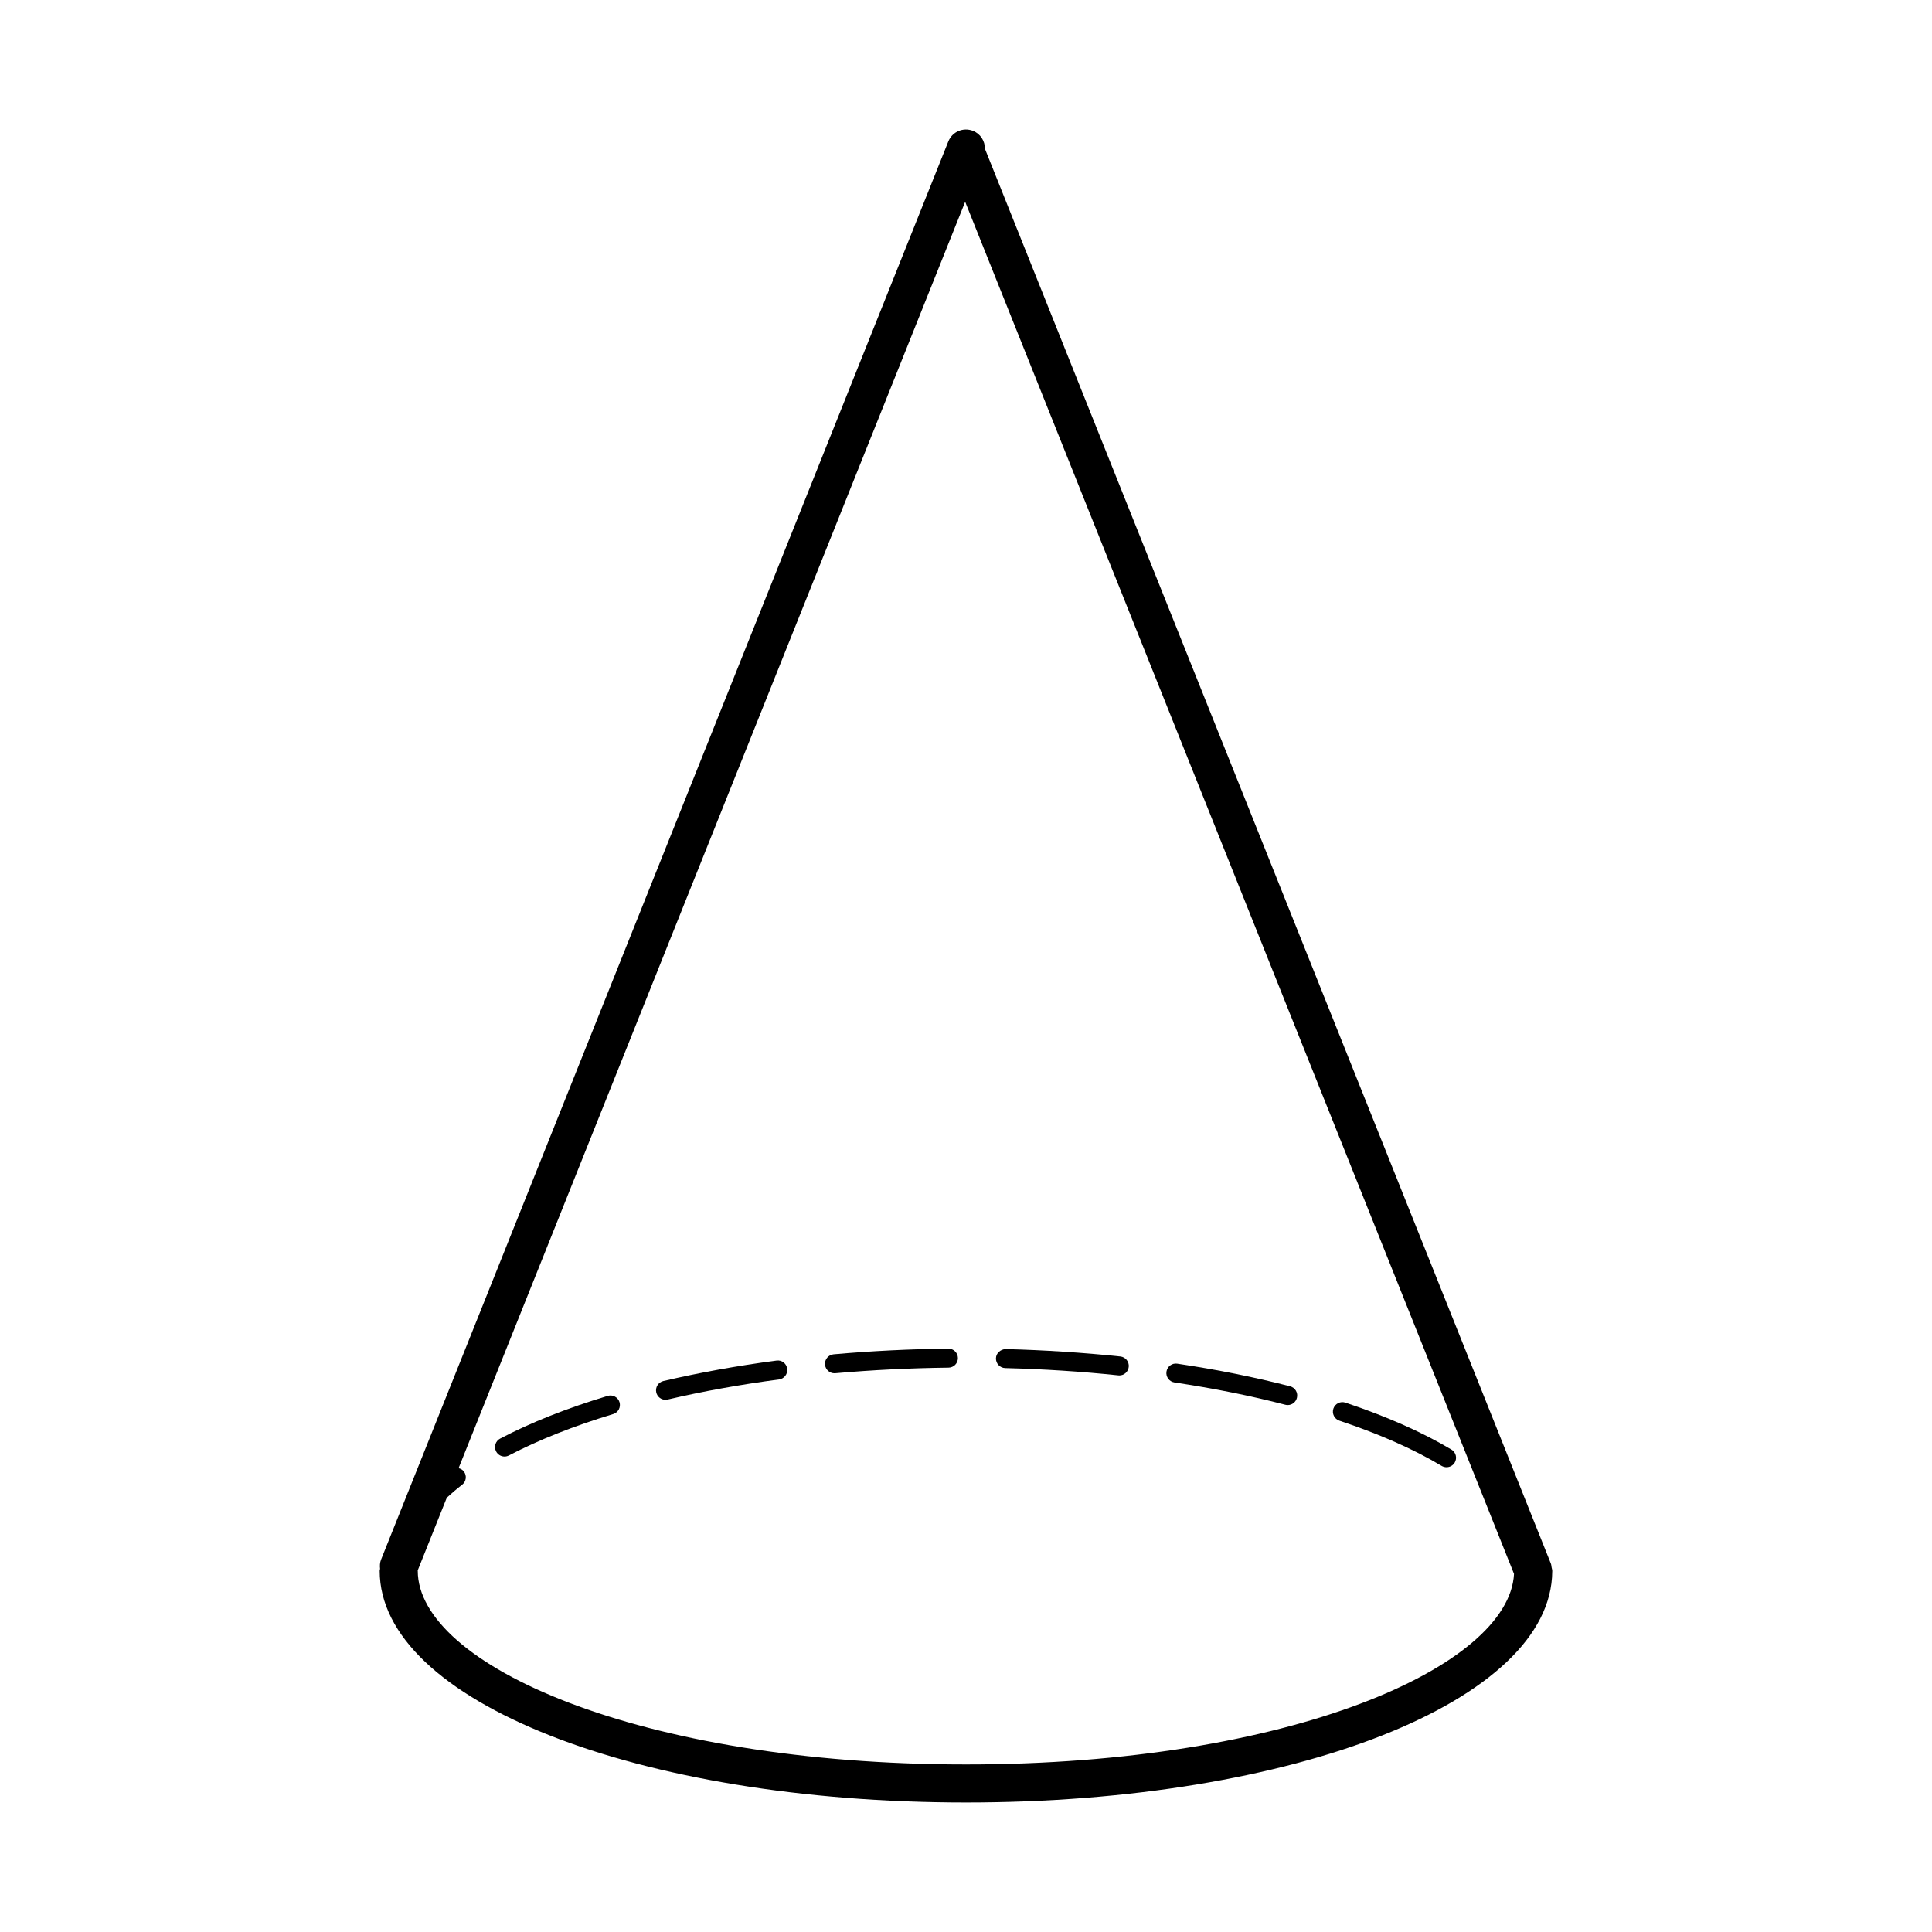 <?xml version="1.0" encoding="UTF-8"?>
<!-- Uploaded to: ICON Repo, www.svgrepo.com, Generator: ICON Repo Mixer Tools -->
<svg fill="#000000" width="800px" height="800px" version="1.1" viewBox="144 144 512 512" xmlns="http://www.w3.org/2000/svg">
 <g>
  <path d="m555.36 560.34c0-0.031 0.004-0.051 0.004-0.07 0-0.316-0.121-0.59-0.172-0.891-0.066-0.328-0.059-0.672-0.188-0.977l-0.035-0.105-149.96-374.89c0.02-2.016-1.152-3.934-3.144-4.727-2.602-1.039-5.516 0.223-6.551 2.812l-150.33 375.82c-0.324 0.816-0.352 1.641-0.258 2.449-0.02 0.176-0.105 0.324-0.105 0.516 0.004 34.422 68.25 61.398 155.38 61.398 86.996 0 155.16-26.895 155.36-61.254 0-0.031 0.004-0.062 0.004-0.082zm-155.36 51.258c-86.906 0-145.29-26.539-145.29-51.328 0-0.031-0.016-0.055-0.016-0.086l7.707-19.277c1.25-1.152 2.574-2.289 4.051-3.426 1.109-0.848 1.316-2.422 0.469-3.531-0.359-0.465-0.855-0.734-1.391-0.867l134.25-335.61 145.45 363.62c-1.27 24.547-59.277 50.504-145.23 50.504z"/>
  <path d="m349.79 504.57c-10.449 1.375-20.539 3.211-29.992 5.422-1.355 0.316-2.195 1.672-1.879 3.031 0.273 1.16 1.309 1.941 2.449 1.941 0.191 0 0.383-0.02 0.578-0.07 9.289-2.176 19.211-3.965 29.5-5.324 1.375-0.176 2.348-1.445 2.168-2.828-0.18-1.387-1.418-2.371-2.824-2.172z"/>
  <path d="m395.34 501.4h-0.031c-10.246 0.117-20.469 0.629-30.383 1.508-1.387 0.125-2.41 1.352-2.289 2.734 0.117 1.309 1.215 2.293 2.508 2.293 0.074 0 0.152 0 0.227-0.012 9.785-0.867 19.875-1.367 29.996-1.484 1.391-0.012 2.504-1.152 2.488-2.551-0.012-1.371-1.137-2.488-2.516-2.488z"/>
  <path d="m305.04 513.93c-10.801 3.258-20.395 7.062-28.504 11.316-1.234 0.648-1.707 2.168-1.062 3.394 0.449 0.867 1.324 1.359 2.231 1.359 0.395 0 0.789-0.102 1.164-0.289 7.836-4.102 17.125-7.793 27.625-10.965 1.328-0.402 2.086-1.797 1.684-3.141-0.395-1.32-1.797-2.078-3.137-1.676z"/>
  <path d="m440.88 503.48c-9.891-1.031-20.102-1.691-30.363-1.961-1.352 0.059-2.543 1.062-2.578 2.445-0.039 1.395 1.062 2.555 2.449 2.594 10.133 0.258 20.211 0.906 29.965 1.93 0.098 0.012 0.176 0.02 0.273 0.02 1.27 0 2.363-0.961 2.5-2.262 0.148-1.379-0.855-2.621-2.246-2.766z"/>
  <path d="m528.64 528.15c-7.75-4.625-17.207-8.805-28.094-12.438-1.328-0.441-2.746 0.277-3.188 1.594-0.438 1.32 0.277 2.746 1.594 3.188 10.551 3.512 19.66 7.535 27.102 11.984 0.402 0.238 0.855 0.352 1.289 0.352 0.863 0 1.699-0.441 2.172-1.23 0.715-1.188 0.316-2.746-0.875-3.449z"/>
  <path d="m485.89 511.39c-9.336-2.418-19.391-4.438-29.902-6-1.367-0.215-2.656 0.734-2.863 2.117-0.203 1.375 0.746 2.656 2.125 2.863 10.332 1.547 20.211 3.523 29.371 5.906 0.211 0.051 0.422 0.082 0.637 0.082 1.117 0 2.141-0.75 2.434-1.891 0.363-1.355-0.461-2.731-1.801-3.078z"/>
 </g>
</svg>